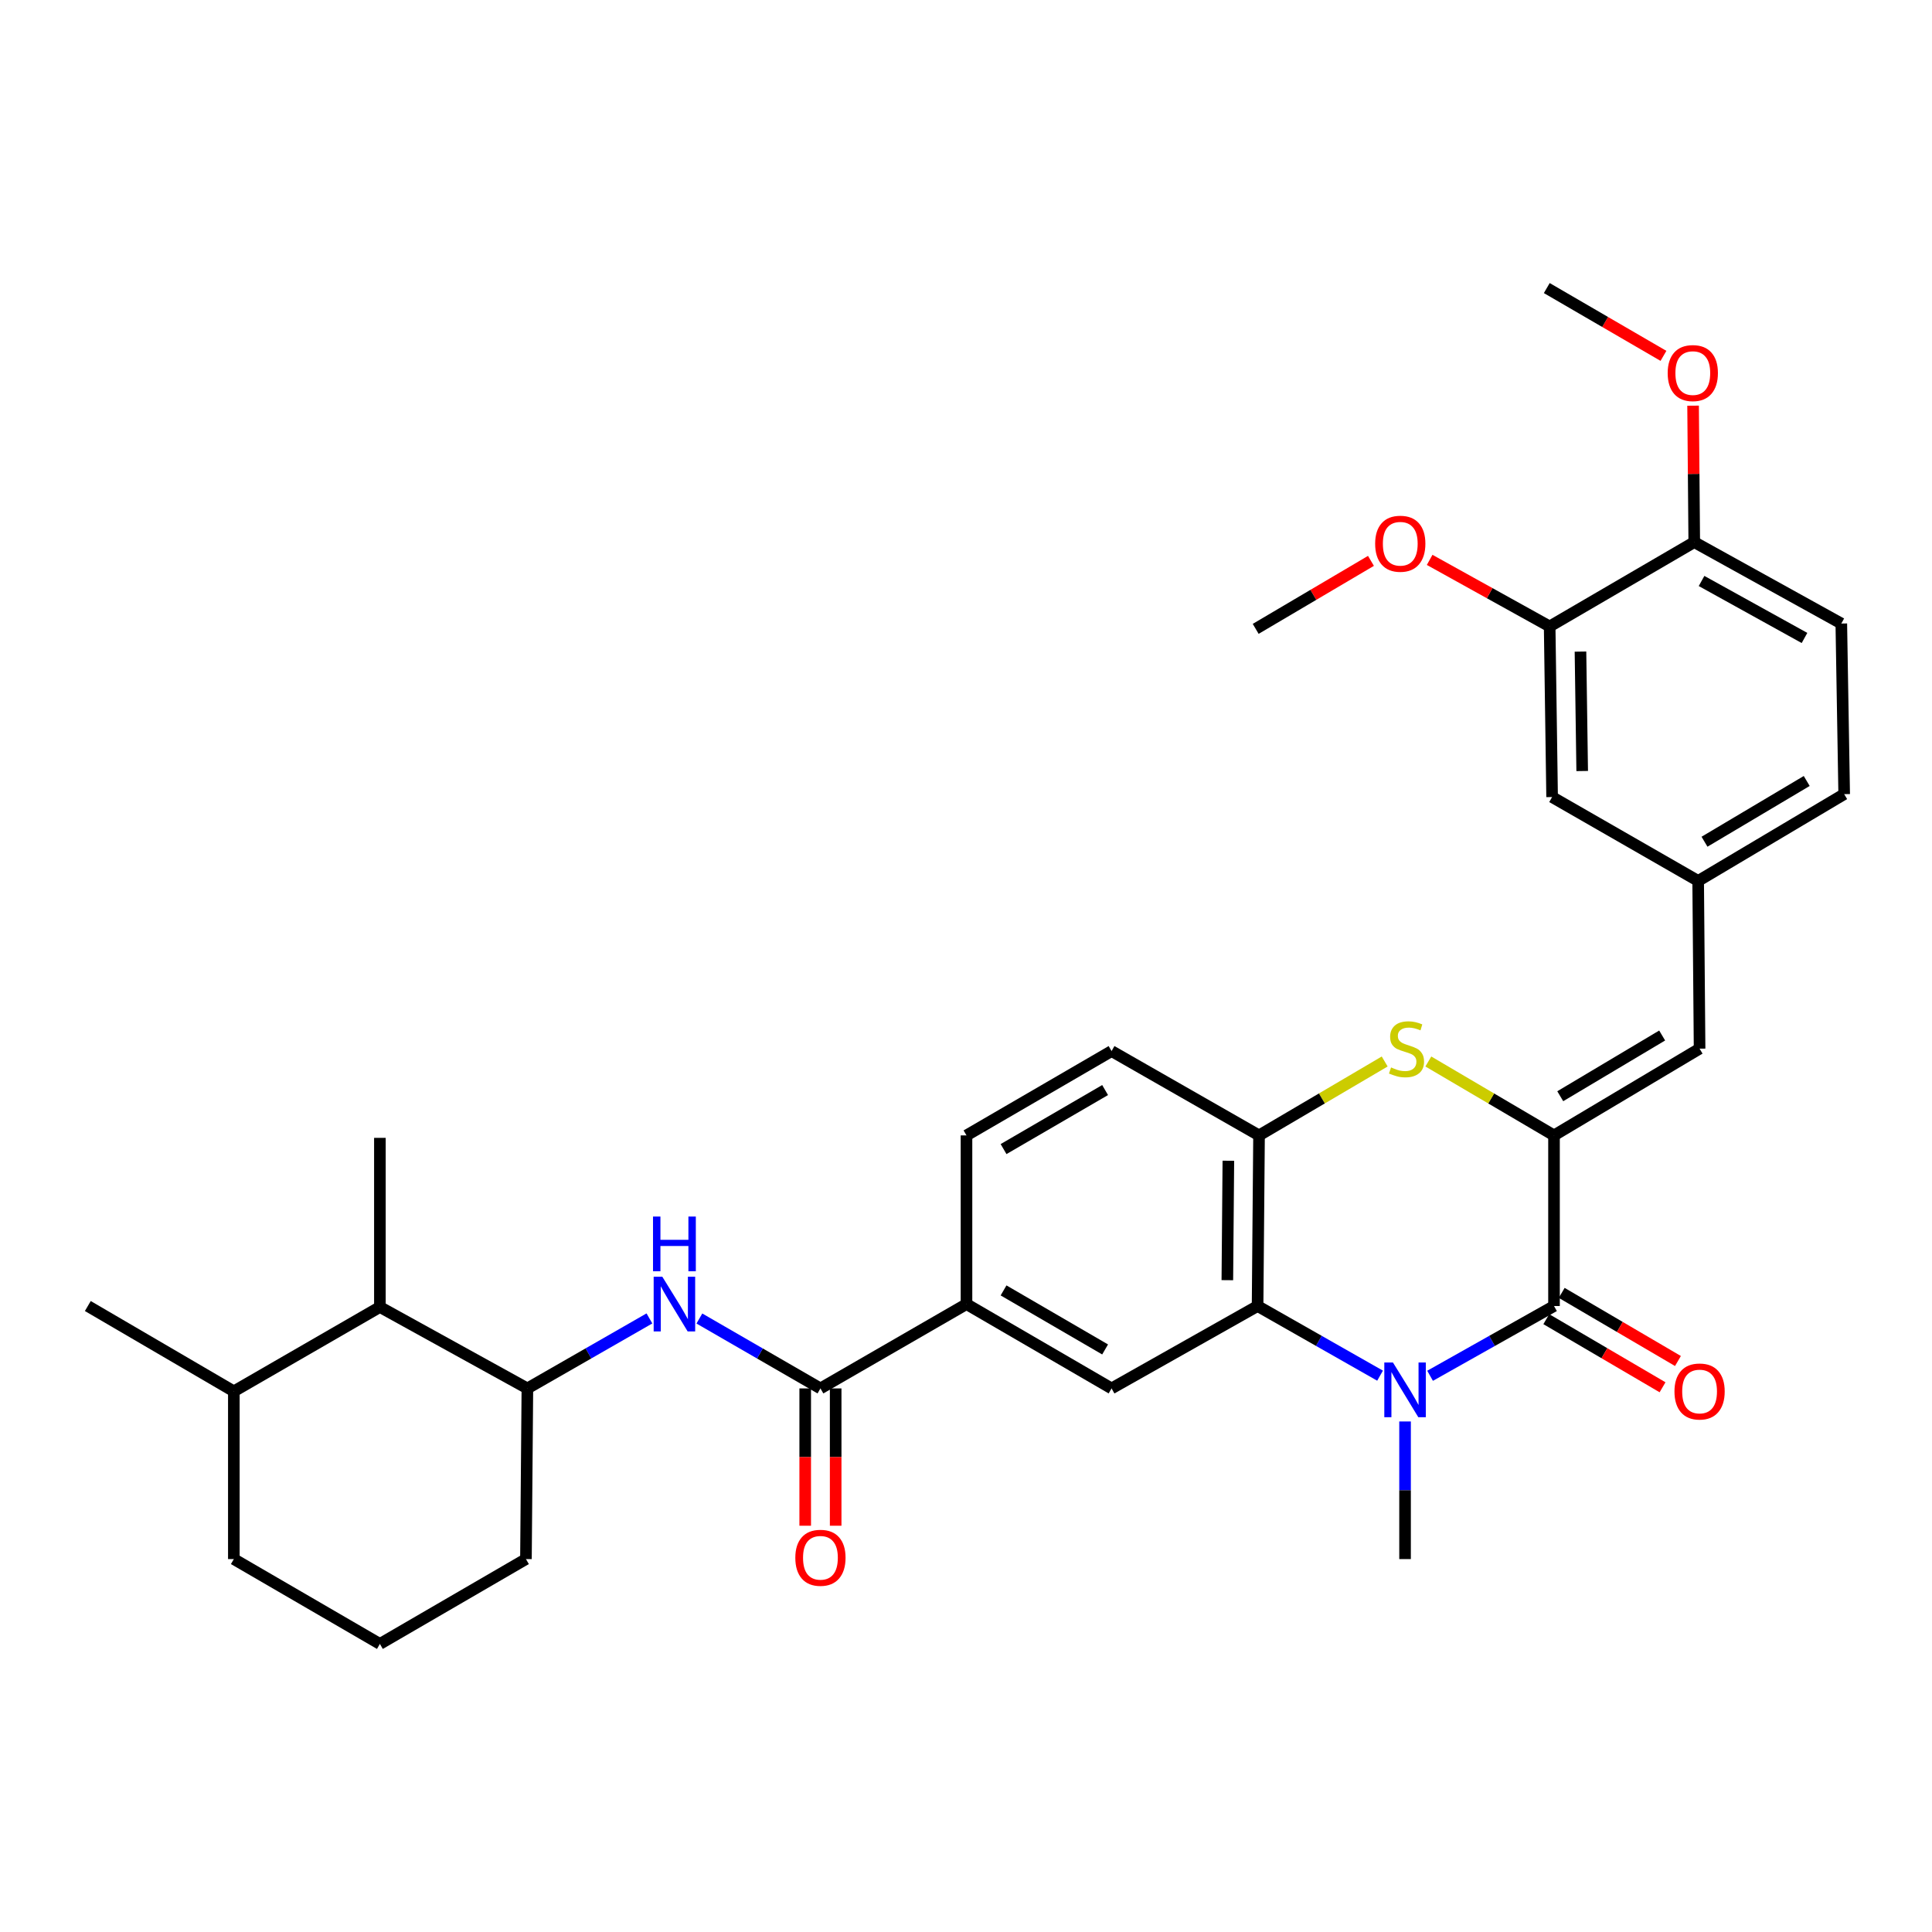 <?xml version='1.0' encoding='iso-8859-1'?>
<svg version='1.1' baseProfile='full'
              xmlns='http://www.w3.org/2000/svg'
                      xmlns:rdkit='http://www.rdkit.org/xml'
                      xmlns:xlink='http://www.w3.org/1999/xlink'
                  xml:space='preserve'
width='1000px' height='1000px' viewBox='0 0 1000 1000'>
<!-- END OF HEADER -->
<rect style='opacity:1.0;fill:#FFFFFF;stroke:none' width='1000' height='1000' x='0' y='0'> </rect>
<path class='bond-1' d='M 740.207,712.108 L 772.278,694.052' style='fill:none;fill-rule:evenodd;stroke:#0000FF;stroke-width:6px;stroke-linecap:butt;stroke-linejoin:miter;stroke-opacity:1' />
<path class='bond-1' d='M 772.278,694.052 L 804.35,675.996' style='fill:none;fill-rule:evenodd;stroke:#000000;stroke-width:6px;stroke-linecap:butt;stroke-linejoin:miter;stroke-opacity:1' />
<path class='bond-2' d='M 714.32,712.044 L 682.621,694.02' style='fill:none;fill-rule:evenodd;stroke:#0000FF;stroke-width:6px;stroke-linecap:butt;stroke-linejoin:miter;stroke-opacity:1' />
<path class='bond-2' d='M 682.621,694.02 L 650.923,675.996' style='fill:none;fill-rule:evenodd;stroke:#000000;stroke-width:6px;stroke-linecap:butt;stroke-linejoin:miter;stroke-opacity:1' />
<path class='bond-22' d='M 727.255,735.749 L 727.255,771.363' style='fill:none;fill-rule:evenodd;stroke:#0000FF;stroke-width:6px;stroke-linecap:butt;stroke-linejoin:miter;stroke-opacity:1' />
<path class='bond-22' d='M 727.255,771.363 L 727.255,806.977' style='fill:none;fill-rule:evenodd;stroke:#000000;stroke-width:6px;stroke-linecap:butt;stroke-linejoin:miter;stroke-opacity:1' />
<path class='bond-0' d='M 804.35,587.683 L 804.35,675.996' style='fill:none;fill-rule:evenodd;stroke:#000000;stroke-width:6px;stroke-linecap:butt;stroke-linejoin:miter;stroke-opacity:1' />
<path class='bond-7' d='M 804.35,587.683 L 879.702,542.782' style='fill:none;fill-rule:evenodd;stroke:#000000;stroke-width:6px;stroke-linecap:butt;stroke-linejoin:miter;stroke-opacity:1' />
<path class='bond-7' d='M 807.583,567.406 L 860.329,535.975' style='fill:none;fill-rule:evenodd;stroke:#000000;stroke-width:6px;stroke-linecap:butt;stroke-linejoin:miter;stroke-opacity:1' />
<path class='bond-33' d='M 804.35,587.683 L 771.826,568.554' style='fill:none;fill-rule:evenodd;stroke:#000000;stroke-width:6px;stroke-linecap:butt;stroke-linejoin:miter;stroke-opacity:1' />
<path class='bond-33' d='M 771.826,568.554 L 739.303,549.424' style='fill:none;fill-rule:evenodd;stroke:#CCCC00;stroke-width:6px;stroke-linecap:butt;stroke-linejoin:miter;stroke-opacity:1' />
<path class='bond-13' d='M 800.365,682.796 L 830.449,700.426' style='fill:none;fill-rule:evenodd;stroke:#000000;stroke-width:6px;stroke-linecap:butt;stroke-linejoin:miter;stroke-opacity:1' />
<path class='bond-13' d='M 830.449,700.426 L 860.533,718.055' style='fill:none;fill-rule:evenodd;stroke:#FF0000;stroke-width:6px;stroke-linecap:butt;stroke-linejoin:miter;stroke-opacity:1' />
<path class='bond-13' d='M 808.335,669.196 L 838.419,686.825' style='fill:none;fill-rule:evenodd;stroke:#000000;stroke-width:6px;stroke-linecap:butt;stroke-linejoin:miter;stroke-opacity:1' />
<path class='bond-13' d='M 838.419,686.825 L 868.503,704.455' style='fill:none;fill-rule:evenodd;stroke:#FF0000;stroke-width:6px;stroke-linecap:butt;stroke-linejoin:miter;stroke-opacity:1' />
<path class='bond-4' d='M 650.923,675.996 L 651.676,587.683' style='fill:none;fill-rule:evenodd;stroke:#000000;stroke-width:6px;stroke-linecap:butt;stroke-linejoin:miter;stroke-opacity:1' />
<path class='bond-4' d='M 635.272,662.615 L 635.799,600.795' style='fill:none;fill-rule:evenodd;stroke:#000000;stroke-width:6px;stroke-linecap:butt;stroke-linejoin:miter;stroke-opacity:1' />
<path class='bond-8' d='M 650.923,675.996 L 575.343,718.646' style='fill:none;fill-rule:evenodd;stroke:#000000;stroke-width:6px;stroke-linecap:butt;stroke-linejoin:miter;stroke-opacity:1' />
<path class='bond-3' d='M 716.714,549.425 L 684.195,568.554' style='fill:none;fill-rule:evenodd;stroke:#CCCC00;stroke-width:6px;stroke-linecap:butt;stroke-linejoin:miter;stroke-opacity:1' />
<path class='bond-3' d='M 684.195,568.554 L 651.676,587.683' style='fill:none;fill-rule:evenodd;stroke:#000000;stroke-width:6px;stroke-linecap:butt;stroke-linejoin:miter;stroke-opacity:1' />
<path class='bond-18' d='M 651.676,587.683 L 575.343,544.034' style='fill:none;fill-rule:evenodd;stroke:#000000;stroke-width:6px;stroke-linecap:butt;stroke-linejoin:miter;stroke-opacity:1' />
<path class='bond-5' d='M 424.657,718.646 L 500.254,674.998' style='fill:none;fill-rule:evenodd;stroke:#000000;stroke-width:6px;stroke-linecap:butt;stroke-linejoin:miter;stroke-opacity:1' />
<path class='bond-6' d='M 424.657,718.646 L 393.328,700.553' style='fill:none;fill-rule:evenodd;stroke:#000000;stroke-width:6px;stroke-linecap:butt;stroke-linejoin:miter;stroke-opacity:1' />
<path class='bond-6' d='M 393.328,700.553 L 361.999,682.46' style='fill:none;fill-rule:evenodd;stroke:#0000FF;stroke-width:6px;stroke-linecap:butt;stroke-linejoin:miter;stroke-opacity:1' />
<path class='bond-16' d='M 416.775,718.646 L 416.775,754.18' style='fill:none;fill-rule:evenodd;stroke:#000000;stroke-width:6px;stroke-linecap:butt;stroke-linejoin:miter;stroke-opacity:1' />
<path class='bond-16' d='M 416.775,754.18 L 416.775,789.715' style='fill:none;fill-rule:evenodd;stroke:#FF0000;stroke-width:6px;stroke-linecap:butt;stroke-linejoin:miter;stroke-opacity:1' />
<path class='bond-16' d='M 432.539,718.646 L 432.539,754.18' style='fill:none;fill-rule:evenodd;stroke:#000000;stroke-width:6px;stroke-linecap:butt;stroke-linejoin:miter;stroke-opacity:1' />
<path class='bond-16' d='M 432.539,754.18 L 432.539,789.715' style='fill:none;fill-rule:evenodd;stroke:#FF0000;stroke-width:6px;stroke-linecap:butt;stroke-linejoin:miter;stroke-opacity:1' />
<path class='bond-10' d='M 336.144,682.415 L 304.558,700.531' style='fill:none;fill-rule:evenodd;stroke:#0000FF;stroke-width:6px;stroke-linecap:butt;stroke-linejoin:miter;stroke-opacity:1' />
<path class='bond-10' d='M 304.558,700.531 L 272.972,718.646' style='fill:none;fill-rule:evenodd;stroke:#000000;stroke-width:6px;stroke-linecap:butt;stroke-linejoin:miter;stroke-opacity:1' />
<path class='bond-14' d='M 879.702,542.782 L 878.966,455.966' style='fill:none;fill-rule:evenodd;stroke:#000000;stroke-width:6px;stroke-linecap:butt;stroke-linejoin:miter;stroke-opacity:1' />
<path class='bond-9' d='M 575.343,718.646 L 500.254,674.998' style='fill:none;fill-rule:evenodd;stroke:#000000;stroke-width:6px;stroke-linecap:butt;stroke-linejoin:miter;stroke-opacity:1' />
<path class='bond-9' d='M 572.002,698.47 L 519.44,667.916' style='fill:none;fill-rule:evenodd;stroke:#000000;stroke-width:6px;stroke-linecap:butt;stroke-linejoin:miter;stroke-opacity:1' />
<path class='bond-19' d='M 500.254,674.998 L 500.254,587.683' style='fill:none;fill-rule:evenodd;stroke:#000000;stroke-width:6px;stroke-linecap:butt;stroke-linejoin:miter;stroke-opacity:1' />
<path class='bond-11' d='M 272.972,718.646 L 196.631,676.504' style='fill:none;fill-rule:evenodd;stroke:#000000;stroke-width:6px;stroke-linecap:butt;stroke-linejoin:miter;stroke-opacity:1' />
<path class='bond-26' d='M 272.972,718.646 L 272.228,806.977' style='fill:none;fill-rule:evenodd;stroke:#000000;stroke-width:6px;stroke-linecap:butt;stroke-linejoin:miter;stroke-opacity:1' />
<path class='bond-21' d='M 196.631,676.504 L 121.034,720.153' style='fill:none;fill-rule:evenodd;stroke:#000000;stroke-width:6px;stroke-linecap:butt;stroke-linejoin:miter;stroke-opacity:1' />
<path class='bond-28' d='M 196.631,676.504 L 196.631,588.953' style='fill:none;fill-rule:evenodd;stroke:#000000;stroke-width:6px;stroke-linecap:butt;stroke-linejoin:miter;stroke-opacity:1' />
<path class='bond-12' d='M 802.099,324.249 L 803.369,412.554' style='fill:none;fill-rule:evenodd;stroke:#000000;stroke-width:6px;stroke-linecap:butt;stroke-linejoin:miter;stroke-opacity:1' />
<path class='bond-12' d='M 818.052,337.268 L 818.941,399.081' style='fill:none;fill-rule:evenodd;stroke:#000000;stroke-width:6px;stroke-linecap:butt;stroke-linejoin:miter;stroke-opacity:1' />
<path class='bond-24' d='M 802.099,324.249 L 771.043,307.021' style='fill:none;fill-rule:evenodd;stroke:#000000;stroke-width:6px;stroke-linecap:butt;stroke-linejoin:miter;stroke-opacity:1' />
<path class='bond-24' d='M 771.043,307.021 L 739.987,289.792' style='fill:none;fill-rule:evenodd;stroke:#FF0000;stroke-width:6px;stroke-linecap:butt;stroke-linejoin:miter;stroke-opacity:1' />
<path class='bond-35' d='M 802.099,324.249 L 876.943,280.601' style='fill:none;fill-rule:evenodd;stroke:#000000;stroke-width:6px;stroke-linecap:butt;stroke-linejoin:miter;stroke-opacity:1' />
<path class='bond-15' d='M 878.966,455.966 L 803.369,412.554' style='fill:none;fill-rule:evenodd;stroke:#000000;stroke-width:6px;stroke-linecap:butt;stroke-linejoin:miter;stroke-opacity:1' />
<path class='bond-23' d='M 878.966,455.966 L 954.545,411.047' style='fill:none;fill-rule:evenodd;stroke:#000000;stroke-width:6px;stroke-linecap:butt;stroke-linejoin:miter;stroke-opacity:1' />
<path class='bond-23' d='M 882.249,435.677 L 935.155,404.234' style='fill:none;fill-rule:evenodd;stroke:#000000;stroke-width:6px;stroke-linecap:butt;stroke-linejoin:miter;stroke-opacity:1' />
<path class='bond-17' d='M 876.943,280.601 L 953.057,322.743' style='fill:none;fill-rule:evenodd;stroke:#000000;stroke-width:6px;stroke-linecap:butt;stroke-linejoin:miter;stroke-opacity:1' />
<path class='bond-17' d='M 880.724,300.713 L 934.004,330.213' style='fill:none;fill-rule:evenodd;stroke:#000000;stroke-width:6px;stroke-linecap:butt;stroke-linejoin:miter;stroke-opacity:1' />
<path class='bond-25' d='M 876.943,280.601 L 876.639,245.286' style='fill:none;fill-rule:evenodd;stroke:#000000;stroke-width:6px;stroke-linecap:butt;stroke-linejoin:miter;stroke-opacity:1' />
<path class='bond-25' d='M 876.639,245.286 L 876.336,209.972' style='fill:none;fill-rule:evenodd;stroke:#FF0000;stroke-width:6px;stroke-linecap:butt;stroke-linejoin:miter;stroke-opacity:1' />
<path class='bond-34' d='M 575.343,544.034 L 500.254,587.683' style='fill:none;fill-rule:evenodd;stroke:#000000;stroke-width:6px;stroke-linecap:butt;stroke-linejoin:miter;stroke-opacity:1' />
<path class='bond-34' d='M 572.002,564.21 L 519.44,594.764' style='fill:none;fill-rule:evenodd;stroke:#000000;stroke-width:6px;stroke-linecap:butt;stroke-linejoin:miter;stroke-opacity:1' />
<path class='bond-20' d='M 953.057,322.743 L 954.545,411.047' style='fill:none;fill-rule:evenodd;stroke:#000000;stroke-width:6px;stroke-linecap:butt;stroke-linejoin:miter;stroke-opacity:1' />
<path class='bond-30' d='M 121.034,720.153 L 45.455,675.996' style='fill:none;fill-rule:evenodd;stroke:#000000;stroke-width:6px;stroke-linecap:butt;stroke-linejoin:miter;stroke-opacity:1' />
<path class='bond-36' d='M 121.034,720.153 L 121.034,806.977' style='fill:none;fill-rule:evenodd;stroke:#000000;stroke-width:6px;stroke-linecap:butt;stroke-linejoin:miter;stroke-opacity:1' />
<path class='bond-31' d='M 709.605,290.304 L 679.773,307.903' style='fill:none;fill-rule:evenodd;stroke:#FF0000;stroke-width:6px;stroke-linecap:butt;stroke-linejoin:miter;stroke-opacity:1' />
<path class='bond-31' d='M 679.773,307.903 L 649.942,325.502' style='fill:none;fill-rule:evenodd;stroke:#000000;stroke-width:6px;stroke-linecap:butt;stroke-linejoin:miter;stroke-opacity:1' />
<path class='bond-32' d='M 861.004,184.198 L 830.807,166.651' style='fill:none;fill-rule:evenodd;stroke:#FF0000;stroke-width:6px;stroke-linecap:butt;stroke-linejoin:miter;stroke-opacity:1' />
<path class='bond-32' d='M 830.807,166.651 L 800.61,149.103' style='fill:none;fill-rule:evenodd;stroke:#000000;stroke-width:6px;stroke-linecap:butt;stroke-linejoin:miter;stroke-opacity:1' />
<path class='bond-27' d='M 272.228,806.977 L 196.631,850.897' style='fill:none;fill-rule:evenodd;stroke:#000000;stroke-width:6px;stroke-linecap:butt;stroke-linejoin:miter;stroke-opacity:1' />
<path class='bond-29' d='M 196.631,850.897 L 121.034,806.977' style='fill:none;fill-rule:evenodd;stroke:#000000;stroke-width:6px;stroke-linecap:butt;stroke-linejoin:miter;stroke-opacity:1' />
<path  class='atom-0' d='M 720.995 705.239
L 730.275 720.239
Q 731.195 721.719, 732.675 724.399
Q 734.155 727.079, 734.235 727.239
L 734.235 705.239
L 737.995 705.239
L 737.995 733.559
L 734.115 733.559
L 724.155 717.159
Q 722.995 715.239, 721.755 713.039
Q 720.555 710.839, 720.195 710.159
L 720.195 733.559
L 716.515 733.559
L 716.515 705.239
L 720.995 705.239
' fill='#0000FF'/>
<path  class='atom-4' d='M 720.008 552.502
Q 720.328 552.622, 721.648 553.182
Q 722.968 553.742, 724.408 554.102
Q 725.888 554.422, 727.328 554.422
Q 730.008 554.422, 731.568 553.142
Q 733.128 551.822, 733.128 549.542
Q 733.128 547.982, 732.328 547.022
Q 731.568 546.062, 730.368 545.542
Q 729.168 545.022, 727.168 544.422
Q 724.648 543.662, 723.128 542.942
Q 721.648 542.222, 720.568 540.702
Q 719.528 539.182, 719.528 536.622
Q 719.528 533.062, 721.928 530.862
Q 724.368 528.662, 729.168 528.662
Q 732.448 528.662, 736.168 530.222
L 735.248 533.302
Q 731.848 531.902, 729.288 531.902
Q 726.528 531.902, 725.008 533.062
Q 723.488 534.182, 723.528 536.142
Q 723.528 537.662, 724.288 538.582
Q 725.088 539.502, 726.208 540.022
Q 727.368 540.542, 729.288 541.142
Q 731.848 541.942, 733.368 542.742
Q 734.888 543.542, 735.968 545.182
Q 737.088 546.782, 737.088 549.542
Q 737.088 553.462, 734.448 555.582
Q 731.848 557.662, 727.488 557.662
Q 724.968 557.662, 723.048 557.102
Q 721.168 556.582, 718.928 555.662
L 720.008 552.502
' fill='#CCCC00'/>
<path  class='atom-7' d='M 342.817 660.838
L 352.097 675.838
Q 353.017 677.318, 354.497 679.998
Q 355.977 682.678, 356.057 682.838
L 356.057 660.838
L 359.817 660.838
L 359.817 689.158
L 355.937 689.158
L 345.977 672.758
Q 344.817 670.838, 343.577 668.638
Q 342.377 666.438, 342.017 665.758
L 342.017 689.158
L 338.337 689.158
L 338.337 660.838
L 342.817 660.838
' fill='#0000FF'/>
<path  class='atom-7' d='M 337.997 629.686
L 341.837 629.686
L 341.837 641.726
L 356.317 641.726
L 356.317 629.686
L 360.157 629.686
L 360.157 658.006
L 356.317 658.006
L 356.317 644.926
L 341.837 644.926
L 341.837 658.006
L 337.997 658.006
L 337.997 629.686
' fill='#0000FF'/>
<path  class='atom-14' d='M 866.702 720.233
Q 866.702 713.433, 870.062 709.633
Q 873.422 705.833, 879.702 705.833
Q 885.982 705.833, 889.342 709.633
Q 892.702 713.433, 892.702 720.233
Q 892.702 727.113, 889.302 731.033
Q 885.902 734.913, 879.702 734.913
Q 873.462 734.913, 870.062 731.033
Q 866.702 727.153, 866.702 720.233
M 879.702 731.713
Q 884.022 731.713, 886.342 728.833
Q 888.702 725.913, 888.702 720.233
Q 888.702 714.673, 886.342 711.873
Q 884.022 709.033, 879.702 709.033
Q 875.382 709.033, 873.022 711.833
Q 870.702 714.633, 870.702 720.233
Q 870.702 725.953, 873.022 728.833
Q 875.382 731.713, 879.702 731.713
' fill='#FF0000'/>
<path  class='atom-17' d='M 411.657 806.304
Q 411.657 799.504, 415.017 795.704
Q 418.377 791.904, 424.657 791.904
Q 430.937 791.904, 434.297 795.704
Q 437.657 799.504, 437.657 806.304
Q 437.657 813.184, 434.257 817.104
Q 430.857 820.984, 424.657 820.984
Q 418.417 820.984, 415.017 817.104
Q 411.657 813.224, 411.657 806.304
M 424.657 817.784
Q 428.977 817.784, 431.297 814.904
Q 433.657 811.984, 433.657 806.304
Q 433.657 800.744, 431.297 797.944
Q 428.977 795.104, 424.657 795.104
Q 420.337 795.104, 417.977 797.904
Q 415.657 800.704, 415.657 806.304
Q 415.657 812.024, 417.977 814.904
Q 420.337 817.784, 424.657 817.784
' fill='#FF0000'/>
<path  class='atom-25' d='M 711.777 281.434
Q 711.777 274.634, 715.137 270.834
Q 718.497 267.034, 724.777 267.034
Q 731.057 267.034, 734.417 270.834
Q 737.777 274.634, 737.777 281.434
Q 737.777 288.314, 734.377 292.234
Q 730.977 296.114, 724.777 296.114
Q 718.537 296.114, 715.137 292.234
Q 711.777 288.354, 711.777 281.434
M 724.777 292.914
Q 729.097 292.914, 731.417 290.034
Q 733.777 287.114, 733.777 281.434
Q 733.777 275.874, 731.417 273.074
Q 729.097 270.234, 724.777 270.234
Q 720.457 270.234, 718.097 273.034
Q 715.777 275.834, 715.777 281.434
Q 715.777 287.154, 718.097 290.034
Q 720.457 292.914, 724.777 292.914
' fill='#FF0000'/>
<path  class='atom-26' d='M 863.19 193.103
Q 863.19 186.303, 866.55 182.503
Q 869.91 178.703, 876.19 178.703
Q 882.47 178.703, 885.83 182.503
Q 889.19 186.303, 889.19 193.103
Q 889.19 199.983, 885.79 203.903
Q 882.39 207.783, 876.19 207.783
Q 869.95 207.783, 866.55 203.903
Q 863.19 200.023, 863.19 193.103
M 876.19 204.583
Q 880.51 204.583, 882.83 201.703
Q 885.19 198.783, 885.19 193.103
Q 885.19 187.543, 882.83 184.743
Q 880.51 181.903, 876.19 181.903
Q 871.87 181.903, 869.51 184.703
Q 867.19 187.503, 867.19 193.103
Q 867.19 198.823, 869.51 201.703
Q 871.87 204.583, 876.19 204.583
' fill='#FF0000'/>
</svg>
